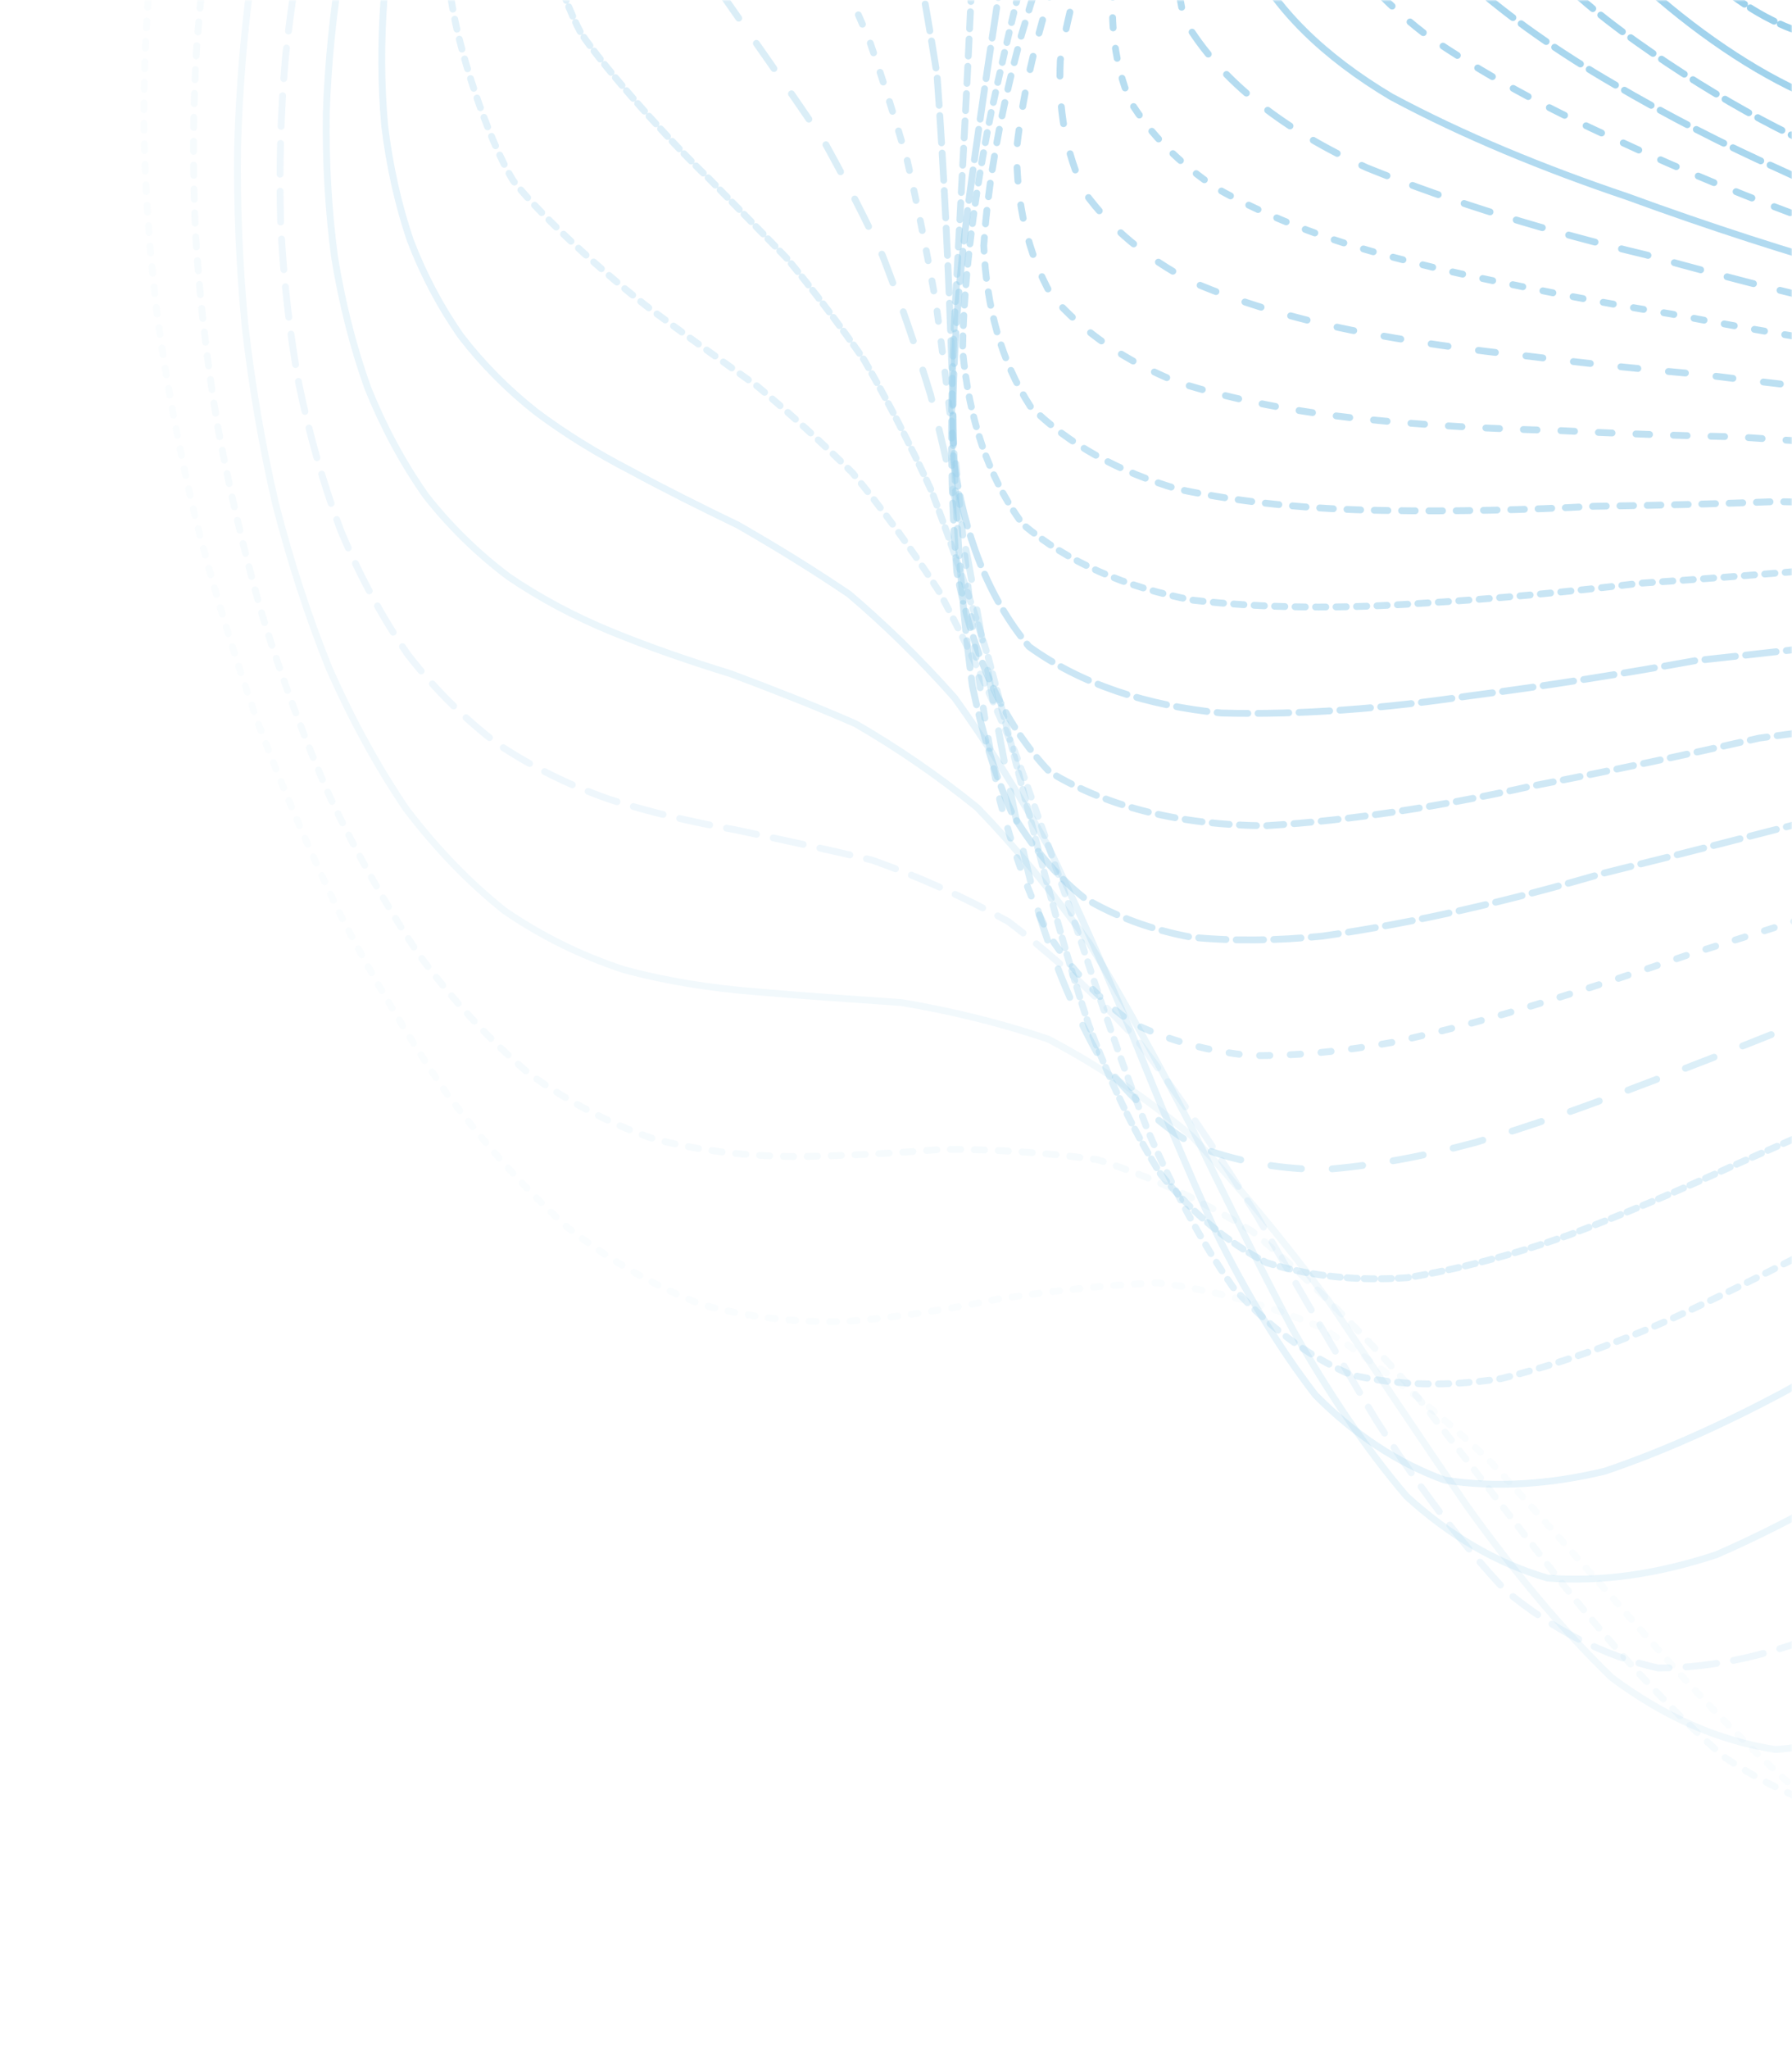 <?xml version="1.0" encoding="UTF-8"?> <svg xmlns="http://www.w3.org/2000/svg" width="525" height="600" viewBox="0 0 525 600" fill="none"><g opacity="0.4"><mask id="mask0_407_813" style="mask-type:alpha" maskUnits="userSpaceOnUse" x="0" y="0" width="525" height="600"><path d="M0 0H525V530C525 568.66 493.66 600 455 600H70C31.34 600 0 568.66 0 530V0Z" fill="url(#paint0_linear_407_813)"></path></mask><g mask="url(#mask0_407_813)"><path opacity="0.05" d="M517.221 -499.429C533.814 -501.148 550.32 -503.666 566.701 -506.715C583.117 -510.864 599.41 -514.764 615.614 -517.99C631.871 -521.04 648.074 -522.6 664.207 -522.387C680.464 -520.951 696.739 -517.317 713.014 -511.466C729.484 -504.109 746.042 -494.66 762.671 -483.367C779.584 -470.974 796.621 -457.199 813.765 -442.396C831.192 -427.238 848.743 -411.584 866.365 -395.717C884.218 -380.222 902.07 -364.852 919.799 -349.747C937.598 -335.405 955.114 -321.453 972.169 -307.855C989.011 -295.09 1005.14 -282.592 1020.35 -270.27C1034.96 -258.623 1048.33 -246.94 1060.24 -235.115C1071.15 -223.751 1080.31 -212.032 1087.53 -199.906C1093.45 -188.028 1097.3 -175.565 1098.93 -162.499C1099.25 -149.539 1097.4 -135.889 1093.47 -121.529C1088.54 -107.222 1081.78 -92.17 1073.42 -76.339C1064.69 -60.542 1054.85 -43.966 1044.22 -26.61C1034.04 -9.236 1023.85 8.545 1013.92 26.699C1005.16 44.906 997.006 63.521 989.56 82.509C983.604 101.549 978.427 120.997 973.977 140.764C970.945 160.567 968.463 180.653 966.389 200.846C965.379 220.915 964.457 240.93 963.429 260.644C962.985 279.915 962.081 298.512 960.557 316.134C959.174 332.781 956.869 347.975 953.572 361.36C947.721 378.131 929.425 397.419 916.891 399.724C907.672 399.334 897.301 397.153 885.813 393.625C873.935 390.381 861.064 386.96 847.289 384.105C833.231 383.378 818.374 384.478 802.844 387.952C787.137 394.902 770.844 404.759 754.073 417.488C737.213 433.32 719.946 451.119 702.359 470.071C684.755 489.678 666.867 508.346 648.784 524.816C630.683 538.609 612.405 548.094 593.985 552.419C575.583 552.047 557.464 546.179 539.665 535.382C521.848 521.2 504.332 503.844 487.135 484.573C469.903 465 452.955 445.676 436.325 427.611C419.625 412.028 403.191 398.962 387.058 388.662C370.837 381.818 354.881 377.617 339.227 375.631C323.484 376.269 308.007 378.042 292.867 380.294C277.638 383.414 262.728 385.807 248.209 386.924C233.618 387.385 219.453 385.807 205.749 382.031C192.045 376.801 178.855 369.213 166.25 359.392C153.734 348.099 141.856 334.838 130.687 319.928C119.695 303.955 109.483 286.723 100.087 268.604C90.957 249.883 82.696 230.63 75.391 211.111C68.389 191.361 62.343 171.559 57.308 151.898C52.593 132.201 48.887 112.718 46.228 93.589C43.852 74.478 42.487 55.721 42.186 37.372C42.08 19.041 42.966 1.099 44.898 -16.416C46.902 -33.932 49.791 -50.65 53.532 -66.57C57.22 -82.526 61.67 -97.737 66.811 -112.203C71.793 -126.758 77.395 -140.64 83.582 -153.883C89.521 -167.303 95.974 -180.174 102.924 -192.566C109.572 -205.278 116.681 -217.688 124.233 -229.849C131.467 -242.543 139.143 -255.201 147.227 -267.93C155.045 -281.351 163.307 -295.019 171.994 -308.972C180.468 -323.704 189.439 -338.773 198.87 -354.126C208.16 -370.082 217.964 -386.144 228.282 -402.153C238.511 -418.25 249.308 -433.869 260.636 -448.708C271.929 -462.943 283.79 -475.868 296.182 -487.178C308.574 -497.213 321.516 -505.279 334.954 -511.147C348.428 -515.579 362.38 -517.866 376.793 -518.132C391.224 -517.476 406.098 -515.349 421.38 -512.069C436.645 -509.02 452.317 -505.687 468.29 -502.46C484.281 -500.634 500.591 -499.571 517.203 -499.411" stroke="url(#paint1_linear_407_813)" stroke-width="2" stroke-linecap="round" stroke-dasharray="2 4"></path><path opacity="0.09" d="M552.548 -480.548C568.652 -481.081 584.775 -482.378 600.861 -484.174C617.044 -487.083 633.177 -489.782 649.218 -491.937C665.325 -494.017 681.319 -494.753 697.183 -493.899C713.097 -491.993 728.901 -488.034 744.595 -482.002C760.367 -474.561 776.083 -465.062 791.739 -453.72C807.545 -441.229 823.336 -427.264 839.133 -412.126C855.125 -396.476 871.122 -380.133 887.09 -363.4C903.21 -346.782 919.239 -330.152 935.081 -313.642C950.946 -297.699 966.477 -282.064 981.481 -266.769C996.271 -252.217 1010.3 -237.985 1023.41 -224.032C1035.93 -210.778 1047.23 -197.664 1057.09 -184.615C1066.06 -172.127 1073.33 -159.546 1078.75 -146.793C1083.02 -134.425 1085.32 -121.75 1085.54 -108.725C1084.62 -95.941 1081.67 -82.695 1076.76 -68.948C1070.98 -55.351 1063.49 -41.164 1054.48 -26.356C1045.16 -11.623 1034.76 3.797 1023.52 19.941C1012.71 36.115 1001.8 52.673 991.082 69.617C981.382 86.669 972.135 104.108 963.484 121.91C956.139 139.839 949.447 158.099 943.396 176.581C938.62 195.136 934.352 213.798 930.46 232.416C927.574 250.873 924.834 269.039 922.077 286.688C919.962 303.796 917.555 320.012 914.717 335.025C912.143 349.079 908.919 361.505 904.976 372.05C898.567 384.785 880.917 397.135 869.501 396.968C861.234 395.496 851.962 392.655 841.725 388.875C831.087 385.742 819.462 382.753 806.91 380.551C793.919 380.54 780.018 382.348 765.246 386.406C750.075 393.616 734.118 403.384 717.475 415.573C700.541 430.373 683.036 446.714 665.122 463.808C647.13 481.269 628.896 497.612 610.571 511.726C592.406 523.311 574.278 530.863 556.31 533.629C538.644 532.114 521.567 525.541 505.058 514.44C488.776 500.138 472.955 482.812 457.559 463.508C442.163 443.706 427 423.867 412.059 404.915C396.923 387.957 381.889 373.086 366.968 360.64C351.743 351.247 336.609 344.331 321.589 339.591C306.335 337.394 291.252 336.56 276.432 336.526C261.475 337.673 246.858 338.543 232.668 338.642C218.474 338.546 204.798 336.923 191.69 333.527C178.727 329.092 166.388 322.622 154.775 314.177C143.374 304.486 132.727 292.928 122.887 279.757C113.315 265.556 104.581 250.063 96.737 233.549C89.205 216.382 82.573 198.55 76.879 180.286C71.508 161.708 67.109 142.967 63.67 124.223C60.556 105.395 58.412 86.689 57.278 68.267C56.411 49.847 56.499 31.743 57.608 14.031C58.891 -3.634 61.125 -20.928 64.324 -37.782C67.593 -54.631 71.695 -70.674 76.521 -85.92C81.334 -101.22 86.807 -115.798 92.888 -129.675C98.851 -143.65 105.358 -157.017 112.358 -169.817C119.161 -182.844 126.447 -195.41 134.151 -207.609C141.594 -220.146 149.468 -232.475 157.74 -244.669C165.748 -257.398 174.183 -270.131 183.017 -282.979C191.612 -296.466 200.648 -310.17 210.127 -324.092C219.403 -338.668 229.156 -353.459 239.362 -368.36C249.418 -383.663 259.965 -398.878 270.973 -413.812C281.865 -428.629 293.226 -442.773 305.014 -455.928C316.715 -468.36 328.831 -479.358 341.325 -488.66C353.728 -496.688 366.508 -502.752 379.62 -506.713C392.638 -509.348 406.012 -509.986 419.699 -508.752C433.332 -506.759 447.315 -503.425 461.636 -499.09C475.977 -495.056 490.693 -490.782 505.792 -486.641C520.969 -483.863 536.551 -481.785 552.529 -480.532" stroke="url(#paint2_linear_407_813)" stroke-width="2" stroke-linecap="round" stroke-dasharray="3 4"></path><path opacity="0.13" d="M586.16 -459.024C601.71 -458.446 617.36 -458.57 633.062 -459.188C648.933 -460.874 664.802 -462.418 680.587 -463.49C696.446 -464.587 712.174 -464.502 727.7 -462.997C743.206 -460.598 758.519 -456.329 773.595 -450.142C788.644 -442.634 803.505 -433.165 818.167 -421.915C832.84 -409.482 847.389 -395.545 861.778 -380.359C876.234 -364.501 890.574 -347.836 904.78 -330.599C919.031 -313.302 933.112 -295.814 946.906 -278.331C960.666 -261.229 974.024 -244.327 986.817 -227.738C999.377 -211.774 1011.16 -196.152 1022.03 -180.875C1032.35 -166.267 1041.49 -151.934 1049.24 -137.85C1056.19 -124.365 1061.57 -110.996 1065.19 -97.697C1067.81 -84.844 1068.59 -71.948 1067.46 -58.93C1065.34 -46.249 1061.36 -33.331 1055.54 -20.118C1048.99 -7.135 1040.85 6.268 1031.28 20.093C1021.46 33.866 1010.57 48.167 998.858 63.067C987.513 78.02 976.034 93.294 964.62 108.863C954.133 124.582 943.976 140.635 934.297 156.97C925.797 173.455 917.821 190.157 910.4 206.992C904.137 223.866 898.342 240.716 892.936 257.354C888.508 273.79 884.25 289.784 880.096 305.042C876.626 319.769 873.02 333.439 869.188 345.806C863.822 362.162 850.931 384.219 843.001 389.378C834.267 391.111 812.422 385.807 799.105 380.729C789.492 378.058 778.893 375.783 767.288 374.404C755.139 375.222 741.941 377.753 727.754 382.329C712.991 389.705 697.289 399.276 680.752 410.824C663.803 424.515 646.193 439.331 628.117 454.527C609.988 469.842 591.643 483.908 573.323 495.776C555.307 505.251 537.556 510.968 520.18 512.279C503.352 509.729 487.343 502.55 472.157 491.209C457.372 476.915 443.194 459.736 429.51 440.586C415.922 420.768 402.588 400.665 389.391 381.118C375.957 363.113 362.496 346.805 348.998 332.534C335.083 320.942 321.087 311.56 307.048 304.249C292.645 299.375 278.286 295.958 264.103 293.568C249.691 292.543 235.582 291.65 221.897 290.424C208.204 289.375 195.055 287.276 182.573 283.874C170.239 279.813 158.641 274.102 147.854 266.715C137.331 258.346 127.69 248.31 118.925 236.77C110.52 224.331 103.016 210.589 96.467 195.799C90.256 180.396 84.997 164.214 80.728 147.492C76.776 130.422 73.8 113.042 71.807 95.551C70.117 77.942 69.371 60.36 69.605 42.952C70.106 25.547 71.54 8.381 73.915 -8.471C76.48 -25.279 79.945 -41.745 84.301 -57.797C88.765 -73.852 93.962 -89.14 99.811 -103.727C105.645 -118.334 112.083 -132.282 119.079 -145.614C125.95 -159.071 133.317 -171.992 141.151 -184.417C148.807 -197.1 156.895 -209.417 165.371 -221.447C173.649 -233.844 182.316 -246.079 191.368 -258.26C200.205 -270.936 209.441 -283.646 219.067 -296.461C228.505 -309.84 238.376 -323.372 248.641 -337.028C258.745 -351.19 269.286 -365.397 280.232 -379.565C291.031 -393.951 302.253 -408.043 313.834 -421.637C325.271 -434.965 337.068 -447.436 349.173 -458.79C361.106 -469.308 373.308 -478.319 385.752 -485.631C397.985 -491.701 410.449 -495.877 423.093 -498.039C435.551 -499.01 448.215 -498.161 461.102 -495.598C473.881 -492.405 486.943 -488.044 500.308 -482.798C513.691 -477.925 527.475 -472.853 541.652 -467.904C556.016 -464.271 570.846 -461.27 586.142 -459.027" stroke="url(#paint3_linear_407_813)" stroke-width="2" stroke-linecap="round"></path><path opacity="0.16" d="M617.726 -434.953C632.648 -433.344 647.76 -432.365 662.973 -431.855C678.436 -432.342 693.936 -432.749 709.375 -432.788C724.867 -432.906 740.231 -432 755.343 -429.843C770.386 -426.939 785.159 -422.352 799.593 -416.025C813.9 -408.51 827.885 -399.16 841.54 -388.104C855.092 -375.892 868.372 -362.161 881.346 -347.171C894.267 -331.432 906.931 -314.75 919.329 -297.418C931.675 -279.844 943.718 -261.954 955.39 -243.944C966.964 -226.154 978.071 -208.465 988.562 -191.035C998.813 -174.092 1008.28 -157.48 1016.82 -141.267C1024.87 -125.648 1031.79 -110.418 1037.42 -95.556C1042.35 -81.279 1045.78 -67.304 1047.64 -53.578C1048.62 -40.347 1047.92 -27.279 1045.48 -14.295C1042.18 -1.713 1037.2 10.909 1030.56 23.607C1023.29 36.064 1014.56 48.712 1004.5 61.602C994.238 74.431 982.97 87.641 970.889 101.257C959.133 114.962 947.191 128.862 935.28 142.95C924.167 157.209 913.316 171.688 902.834 186.3C893.396 201.118 884.412 216.016 875.909 230.872C868.493 245.817 861.501 260.562 854.896 274.937C849.25 289.156 843.845 302.755 838.644 315.491C831.91 333.338 819.002 361.446 812.342 370.841C797.906 378.621 770.363 373.975 758.259 369.545C749.409 367.608 739.54 366.196 728.645 365.76C717.088 367.394 704.393 370.616 690.612 375.598C676.135 383.061 660.628 392.279 644.202 403.076C627.3 415.584 609.734 428.82 591.68 442.133C573.589 455.365 555.388 467.25 537.295 476.946C519.657 484.437 502.427 488.425 485.785 488.406C469.892 484.902 455.003 477.226 441.093 465.753C427.747 451.572 415.169 434.655 403.168 415.812C391.334 396.19 379.789 376.068 368.387 356.212C356.735 337.517 344.984 320.125 333.092 304.407C320.712 290.96 308.117 279.442 295.384 269.836C282.15 262.479 268.849 256.612 255.612 251.884C242.059 248.629 228.736 245.822 215.788 243.042C202.774 240.736 190.29 237.82 178.466 234.03C166.778 229.942 155.89 224.576 145.848 217.886C136.102 210.499 127.273 201.712 119.422 191.576C111.926 180.719 105.427 168.679 99.916 155.583C94.809 141.957 90.678 127.506 87.563 112.458C84.794 97.067 83.014 81.29 82.225 65.291C81.74 49.139 82.213 32.922 83.634 16.762C85.326 0.607 87.914 -15.411 91.43 -31.193C95.137 -46.934 99.691 -62.402 105.104 -77.559C110.621 -92.694 116.813 -107.175 123.608 -121.002C130.398 -134.884 137.735 -148.195 145.572 -160.964C153.314 -173.88 161.536 -186.331 170.167 -198.403C178.665 -210.703 187.56 -222.737 196.844 -234.561C205.949 -246.731 215.432 -258.802 225.303 -270.825C234.979 -283.29 245.045 -295.797 255.487 -308.369C265.773 -321.392 276.452 -334.475 287.496 -347.571C298.379 -361.009 309.642 -374.366 321.258 -387.502C332.682 -400.679 344.445 -413.402 356.496 -425.447C368.317 -437.088 380.38 -447.753 392.632 -457.18C404.593 -465.763 416.713 -472.807 428.92 -478.146C440.826 -482.334 452.832 -484.706 464.891 -485.217C476.675 -484.699 488.588 -482.504 500.604 -478.763C512.507 -474.575 524.617 -469.327 536.997 -463.314C549.45 -457.72 562.286 -451.972 575.545 -446.332C589.076 -441.958 603.121 -438.125 617.709 -434.957" stroke="url(#paint4_linear_407_813)" stroke-width="2" stroke-linecap="round" stroke-dasharray="9 5"></path><path opacity="0.2" d="M646.885 -408.488C661.109 -405.917 675.608 -403.912 690.247 -402.328C705.207 -401.722 720.215 -401.027 735.178 -400.051C750.237 -399.213 765.117 -397.503 779.737 -394.707C794.241 -391.316 808.4 -386.419 822.167 -379.975C835.7 -372.473 848.823 -363.299 861.478 -352.508C873.916 -340.653 885.952 -327.345 897.545 -312.764C908.962 -297.384 919.991 -281.046 930.601 -263.963C941.056 -246.536 951.107 -228.673 960.673 -210.599C970.069 -192.575 978.924 -174.597 987.132 -156.806C995.052 -139.357 1002.2 -122.226 1008.44 -105.502C1014.23 -89.281 1018.94 -73.517 1022.48 -58.189C1025.36 -43.418 1026.92 -29.067 1027.03 -15.117C1026.4 -1.677 1024.26 11.453 1020.54 24.292C1016.14 36.731 1010.2 49.019 1002.78 61.175C994.846 73.087 985.596 85.007 975.131 96.981C964.5 108.888 952.929 120.984 940.587 133.319C928.535 145.737 916.305 158.196 904.06 170.706C892.514 183.418 881.176 196.173 870.143 208.96C860.037 221.924 850.345 234.86 841.1 247.593C832.818 260.44 824.989 272.937 817.555 284.959C811.026 296.854 804.815 308.031 798.901 318.314C791.186 332.58 777.055 353.957 770.234 360.49C756.337 364.75 730.732 359.158 719.438 355.775C711.075 354.699 701.686 354.23 691.213 354.702C680.014 357.105 667.62 360.897 654.094 366.169C639.828 373.553 624.478 382.321 608.202 392.242C591.447 403.5 574.029 415.139 556.165 426.593C538.336 437.798 520.457 447.587 502.807 455.245C485.705 460.884 469.183 463.314 453.39 462.078C438.474 457.756 424.726 449.656 412.094 438.151C400.16 424.172 389.073 407.652 378.698 389.251C368.569 369.999 358.756 350.101 349.146 330.206C339.277 311.14 329.316 293.026 319.173 276.244C308.47 261.33 297.525 248.08 286.32 236.49C274.54 226.949 262.604 218.839 250.636 211.919C238.247 206.52 225.994 201.733 214.034 197.271C201.918 193.538 190.291 189.523 179.283 185.023C168.361 180.548 158.217 175.172 148.914 168.803C139.909 162.041 131.825 154.142 124.745 145.132C118.038 135.602 112.343 125 107.705 113.486C103.437 101.525 100.215 88.76 98.034 75.392C96.217 61.724 95.398 47.606 95.589 33.191C96.077 18.64 97.552 3.932 99.974 -10.797C102.63 -25.569 106.209 -40.276 110.686 -54.834C115.338 -69.36 120.844 -83.712 127.189 -97.839C133.637 -111.937 140.706 -125.504 148.358 -138.533C155.985 -151.606 164.159 -164.206 172.798 -176.377C181.36 -188.662 190.373 -200.595 199.797 -212.224C209.083 -224.078 218.788 -235.719 228.856 -247.217C238.768 -259 249.069 -270.726 259.725 -282.404C270.21 -294.446 281.082 -306.486 292.303 -318.518C303.346 -330.896 314.767 -343.239 326.495 -355.493C338.053 -367.925 349.929 -380.118 362.049 -391.944C373.972 -403.661 386.109 -414.781 398.419 -425.094C410.44 -434.919 422.575 -443.677 434.779 -451.142C446.608 -457.755 458.462 -462.866 470.276 -466.309C481.726 -468.75 493.137 -469.467 504.494 -468.465C515.548 -466.61 526.627 -463.251 537.746 -458.497C548.741 -453.447 559.914 -447.478 571.332 -440.828C582.849 -434.649 594.753 -428.338 607.108 -422.119C619.803 -417.074 633.041 -412.5 646.868 -408.493" stroke="url(#paint5_linear_407_813)" stroke-width="2" stroke-linecap="round"></path><path opacity="0.24" d="M673.258 -379.862C686.748 -376.429 700.528 -373.475 714.521 -370.895C728.851 -369.231 743.264 -367.536 757.652 -365.567C772.142 -363.825 786.452 -361.337 800.476 -357.915C814.39 -354.042 827.882 -348.87 840.9 -342.305C853.656 -334.873 865.904 -325.908 877.581 -315.492C888.958 -304.108 899.788 -291.34 910.059 -277.36C920.042 -262.598 929.502 -246.876 938.428 -230.369C947.099 -213.427 955.239 -196.018 962.815 -178.308C970.126 -160.543 976.835 -142.736 982.846 -125.034C988.534 -107.583 993.457 -90.414 997.5 -73.626C1001.11 -57.243 1003.71 -41.323 1005.2 -25.909C1006.15 -10.993 1005.91 3.425 1004.34 17.337C1002.17 30.782 998.661 43.771 993.776 56.33C988.29 68.517 981.475 80.367 973.351 91.923C964.801 103.247 955.085 114.407 944.301 125.438C933.391 136.404 921.627 147.377 909.15 158.39C896.933 169.517 884.541 180.505 872.163 191.403C860.373 202.498 848.772 213.493 837.477 224.374C826.961 235.447 816.838 246.325 807.162 256.914C798.351 267.613 789.98 277.889 782.048 287.589C771.603 301.654 753.555 325.087 745.68 333.807C732.037 344.089 711.225 346.538 703.024 344.031C693.733 341.916 670.106 339.797 655.257 341.341C644.197 344.394 631.958 348.599 618.577 354.009C604.447 361.146 589.253 369.326 573.171 378.276C556.637 388.25 539.512 398.289 522.007 407.924C504.587 417.175 487.239 424.998 470.189 430.777C453.803 434.703 438.095 435.705 423.246 433.396C409.379 428.37 396.788 419.978 385.401 408.516C374.813 394.835 365.182 378.805 356.326 360.982C347.81 342.283 339.694 322.806 331.797 303.144C323.72 284.021 315.556 265.546 307.216 248.065C298.336 232.103 289.161 217.506 279.683 204.347C269.59 192.964 259.254 182.909 248.81 174.022C237.866 166.595 226.96 159.938 216.245 153.786C205.308 148.496 194.751 143.252 184.756 137.817C174.757 132.646 165.482 126.948 157.001 120.578C148.76 114.07 141.437 106.71 135.105 98.506C129.103 89.969 124.115 80.578 120.2 70.372C116.643 59.864 114.139 48.647 112.702 36.841C111.625 24.827 111.562 12.317 112.518 -0.498C113.797 -13.42 116.031 -26.577 119.25 -39.844C122.693 -53.104 127.057 -66.403 132.317 -79.674C137.745 -92.884 144.033 -106.023 151.159 -119.023C158.368 -131.993 166.198 -144.546 174.592 -156.683C182.976 -168.842 191.871 -180.644 201.243 -192.101C210.54 -203.66 220.289 -214.959 230.423 -226.021C240.473 -237.266 250.899 -248.353 261.692 -259.306C272.352 -270.515 283.386 -281.662 294.748 -292.726C305.974 -304.086 317.534 -315.379 329.412 -326.612C341.123 -338.058 353.138 -349.354 365.415 -360.441C377.464 -371.573 389.76 -382.35 402.231 -392.628C414.421 -402.708 426.734 -412.043 439.105 -420.507C451.122 -428.421 463.127 -435.225 475.076 -440.746C486.59 -445.445 498.02 -448.682 509.278 -450.377C520.128 -451.164 530.85 -450.374 541.441 -448.045C551.696 -445.009 561.915 -440.644 572.103 -435.064C582.207 -429.306 592.448 -422.742 602.89 -415.594C613.51 -408.929 624.508 -402.162 635.962 -395.455C647.798 -389.834 660.218 -384.622 673.241 -379.869" stroke="url(#paint6_linear_407_813)" stroke-width="2" stroke-linecap="round"></path><path opacity="0.28" d="M696.476 -349.379C709.177 -345.158 722.202 -341.354 735.428 -337.868C749.063 -335.248 762.763 -332.598 776.448 -329.742C790.282 -327.13 803.918 -323.906 817.244 -319.908C830.465 -315.589 843.231 -310.132 855.474 -303.512C867.445 -296.158 878.796 -287.47 889.517 -277.471C899.876 -266.624 909.579 -254.536 918.598 -241.318C927.283 -227.356 935.298 -212.47 942.679 -196.82C949.713 -180.704 956.109 -164.078 961.828 -147.116C967.252 -130.014 971.989 -112.813 975.978 -95.677C979.636 -78.67 982.507 -61.901 984.507 -45.485C986.112 -29.403 986.763 -13.75 986.409 1.373C985.562 16.079 983.638 30.242 980.571 43.832C976.979 56.991 972.207 69.619 966.232 81.724C959.781 93.46 952.186 104.758 943.439 115.635C934.372 126.271 924.278 136.599 913.26 146.648C902.144 156.653 890.292 166.482 877.823 176.169C865.556 185.967 853.192 195.507 840.849 204.784C829.014 214.27 817.361 223.528 806.022 232.518C795.359 241.735 785.071 250.635 775.236 259.136C766.152 267.781 757.525 275.931 749.388 283.467C738.509 294.414 719.772 311.934 711.683 318.11C697.766 324.967 676.921 325.75 668.783 323.875C659.487 322.8 635.857 323.204 621.006 325.831C609.93 329.359 597.731 333.782 584.451 339.138C570.41 345.881 555.413 353.322 539.596 361.249C523.369 369.866 506.645 378.337 489.651 386.201C472.813 393.629 456.122 399.607 439.853 403.656C424.311 406.049 409.517 405.784 395.681 402.529C382.908 396.914 371.474 388.325 361.294 376.994C351.994 363.708 343.726 348.261 336.31 331.137C329.303 313.147 322.768 294.282 316.53 275.102C310.161 256.214 303.776 237.707 297.245 219.912C290.222 203.296 282.903 187.771 275.275 173.448C267.01 160.628 258.484 148.992 249.756 138.452C240.479 129.259 231.181 120.892 221.964 113.165C212.435 106.347 203.195 99.795 194.402 93.328C181.429 84.142 159.188 64.232 150.374 52.933C142.939 40.817 133.658 13.152 131.915 -2.235C131.415 -12.784 131.952 -23.78 133.516 -35.111C135.371 -46.486 138.207 -58.138 142.013 -69.917C146.058 -81.706 151.035 -93.581 156.899 -105.483C162.94 -117.345 169.838 -129.21 177.58 -141.007C185.41 -152.783 193.855 -164.242 202.854 -175.375C211.859 -186.525 221.368 -197.409 231.363 -208.035C241.276 -218.737 251.641 -229.235 262.403 -239.535C273.063 -249.998 284.126 -260.318 295.527 -270.525C306.817 -280.918 318.459 -291.23 330.407 -301.443C342.198 -311.825 354.294 -322.108 366.666 -332.227C378.835 -342.457 391.252 -352.46 403.849 -362.128C416.203 -371.731 428.702 -380.88 441.265 -389.436C453.498 -397.693 465.755 -405.181 477.948 -411.707C489.75 -417.709 501.423 -422.563 512.925 -426.172C523.965 -429.056 534.79 -430.559 545.373 -430.616C560.505 -428.858 589.303 -417.68 603.255 -408.812C612.463 -402.489 621.802 -395.465 631.32 -387.932C641.048 -380.908 651.153 -373.772 661.701 -366.67C672.708 -360.586 684.274 -354.795 696.46 -349.386" stroke="url(#paint7_linear_407_813)" stroke-width="2" stroke-linecap="round" stroke-dasharray="3 3"></path><path opacity="0.32" d="M716.215 -317.413C728.084 -312.497 740.251 -307.944 752.647 -303.671C765.479 -300.169 778.406 -296.657 791.289 -292.987C804.347 -289.606 817.207 -285.707 829.747 -281.175C842.208 -276.424 854.183 -270.767 865.603 -264.079C876.745 -256.837 887.225 -248.44 897.006 -238.931C906.401 -228.703 915.047 -217.347 922.943 -205.006C930.422 -192.004 937.169 -178.127 943.158 -163.551C948.752 -148.504 953.632 -132.954 957.741 -117.054C961.487 -100.967 964.499 -84.751 966.735 -68.55C968.6 -52.408 969.661 -36.457 969.883 -20.817C969.731 -5.417 968.656 9.566 966.676 24.022C964.27 38.148 960.873 51.721 956.471 64.693C951.636 77.311 945.779 89.319 938.885 100.749C931.612 111.874 923.347 122.445 914.115 132.496C904.619 142.365 894.279 151.78 883.142 160.806C871.951 169.783 860.118 178.456 847.779 186.835C835.619 195.331 823.407 203.437 811.262 211.156C799.547 219.086 788.057 226.674 776.855 233.874C766.249 241.314 756.028 248.377 746.249 254.953C732.818 264.839 709.284 281.791 699.144 288.515C682.413 298.135 660.685 304.282 653.617 303.801C646.102 303.362 628.026 302.273 616.857 302.565C608.472 303.932 599.103 305.817 588.717 308.322C577.547 312.096 565.325 316.553 552.084 321.669C538.168 327.852 523.4 334.462 507.919 341.272C492.115 348.532 475.933 355.448 459.566 361.661C443.452 367.365 427.563 371.641 412.172 374.131C397.578 375.137 383.786 373.757 371.026 369.71C359.358 363.634 349.052 354.949 340.049 343.844C331.993 331.015 324.995 316.258 318.9 299.934C313.299 282.768 308.239 264.707 303.534 246.211C298.81 227.826 294.121 209.601 289.353 191.857C284.155 174.989 278.695 158.946 272.959 143.862C266.616 130.021 259.988 117.195 253.132 105.353C245.701 94.732 238.182 84.909 230.665 75.792C222.757 67.592 215.059 59.786 207.685 52.276C196.656 41.793 177.685 20.776 170.204 9.686C163.924 -1.766 156.604 -26.963 155.673 -40.65C156.208 -54.816 162.728 -84.746 168.634 -100.251C173.124 -110.618 178.522 -121.101 184.851 -131.668C191.32 -142.158 198.672 -152.718 206.873 -163.284C215.159 -173.783 224.057 -184.074 233.527 -194.118C242.982 -204.17 252.97 -214.016 263.411 -223.658C273.807 -233.365 284.65 -242.892 295.877 -252.273C307.011 -261.743 318.531 -271.107 330.38 -280.334C342.106 -289.668 354.161 -298.905 366.489 -307.975C378.662 -317.168 391.076 -326.172 403.704 -334.939C416.119 -343.721 428.683 -352.181 441.353 -360.242C453.742 -368.152 466.186 -375.529 478.594 -382.24C490.652 -388.637 502.606 -394.205 514.404 -398.809C525.75 -402.911 536.913 -405.924 547.771 -407.733C563.241 -408.872 592.016 -403.798 605.437 -397.686C614.016 -392.828 622.471 -386.951 630.834 -380.157C639.174 -373.395 647.615 -366.035 656.242 -358.234C665.121 -350.94 674.354 -343.517 684.024 -336.12C694.189 -329.645 704.892 -323.384 716.199 -317.421" stroke="url(#paint8_linear_407_813)" stroke-width="2" stroke-linecap="round" stroke-dasharray="3 2"></path><path opacity="0.35" d="M732.181 -284.411C743.173 -278.905 754.452 -273.72 765.952 -268.752C777.897 -264.488 789.921 -260.217 801.919 -255.836C814.115 -251.77 826.11 -247.286 837.783 -242.293C849.405 -237.185 860.542 -231.313 871.105 -224.631C881.392 -217.514 890.994 -209.446 899.856 -200.441C908.348 -190.852 916.037 -180.323 922.92 -168.92C929.339 -156.95 934.965 -144.223 939.785 -130.852C944.148 -117.057 947.716 -102.8 950.485 -88.209C952.841 -73.397 954.418 -58.449 955.184 -43.51C955.556 -28.547 955.138 -13.728 953.892 0.777C952.253 15.138 949.778 29.097 946.461 42.564C942.744 55.8 938.153 68.461 932.673 80.539C926.832 92.326 920.095 103.504 912.483 114.044C904.569 124.331 895.805 134.038 886.256 143.164C876.476 152.123 866.015 160.567 854.902 168.515C843.73 176.426 832.056 183.935 819.96 191.051C808.023 198.247 796.109 204.975 784.313 211.253C772.879 217.718 761.672 223.761 750.789 229.357C740.398 235.203 730.405 240.587 720.858 245.497C707.593 252.902 684.223 265.137 674.084 269.757C656.982 276.329 634.227 280.331 626.685 280.049C618.587 280.149 599.357 280.801 587.622 282.041C578.898 283.926 569.239 286.228 558.657 288.994C547.332 292.802 535.06 297.079 521.902 301.761C508.168 307.254 493.691 312.927 478.643 318.574C463.37 324.478 447.81 329.906 432.236 334.528C416.92 338.642 401.965 341.39 387.575 342.482C373.971 342.266 361.265 339.934 349.609 335.245C339.044 328.833 329.855 320.146 321.988 309.336C315.074 297.053 309.235 283.038 304.375 267.607C300.028 251.367 296.318 234.251 293.034 216.628C289.808 198.979 286.696 181.318 283.594 163.937C280.135 147.189 276.497 131.021 272.631 115.61C268.204 101.187 263.502 87.597 258.569 74.868C253.086 63.175 247.439 52.239 241.754 41.992C232.634 28.188 215.071 3.524 207.198 -7.939C199.873 -18.909 188.991 -41.234 185.756 -52.867C183.762 -64.702 184.919 -89.711 188.128 -102.806C192.645 -116.081 206.739 -143.332 216.23 -157.173C222.999 -166.38 230.642 -175.642 239.14 -184.929C247.713 -194.169 256.915 -203.243 266.662 -212.117C276.425 -220.983 286.697 -229.693 297.437 -238.213C308.102 -246.78 319.237 -255.196 330.731 -263.448C342.129 -271.782 353.92 -279.973 365.989 -288.008C377.929 -296.104 390.163 -304.035 402.618 -311.784C414.9 -319.559 427.38 -327.083 440.005 -334.305C452.371 -341.481 464.824 -348.267 477.309 -354.571C489.473 -360.7 501.602 -366.242 513.605 -371.089C525.217 -375.616 536.648 -379.293 547.821 -382.064C563.784 -385.013 593.39 -384.723 606.967 -381.314C619.62 -376.079 643.225 -359.97 654.5 -349.606C662.002 -342.531 669.596 -334.936 677.366 -326.958C685.419 -319.492 693.8 -311.882 702.604 -304.278C711.919 -297.482 721.762 -290.856 732.166 -284.421" stroke="url(#paint9_linear_407_813)" stroke-width="2" stroke-linecap="round" stroke-dasharray="9 9"></path><path opacity="0.39" d="M744.135 -250.891C754.213 -244.903 764.553 -239.183 775.081 -233.657C786.084 -228.748 797.152 -223.836 808.178 -218.867C819.439 -214.188 830.503 -209.212 841.224 -203.829C851.949 -198.422 862.182 -192.407 871.84 -185.759C881.277 -178.812 890.008 -171.085 897.991 -162.611C905.623 -153.69 912.425 -143.971 918.393 -133.568C923.915 -122.678 928.596 -111.153 932.433 -99.082C935.796 -86.634 938.318 -73.792 940.009 -60.659C941.262 -47.32 941.701 -33.832 941.328 -20.347C940.555 -6.827 938.976 6.562 936.6 19.716C933.851 32.751 930.287 45.427 925.946 57.663C921.245 69.701 915.77 81.234 909.506 92.165C902.917 102.879 895.568 113.011 887.476 122.508C879.138 131.801 870.074 140.495 860.384 148.573C850.498 156.529 840.058 163.923 829.091 170.776C818.106 177.593 806.71 183.953 794.987 189.83C783.406 195.812 771.895 201.251 760.55 206.195C749.497 211.311 738.706 215.981 728.247 220.169C713.359 226.578 686.322 237.407 674.262 241.737C653.617 248.729 627.162 254.79 619.246 255.346C602.735 256.334 573.375 258.715 560.96 260.627C551.807 262.804 541.847 265.268 531.039 268.077C519.594 271.693 507.328 275.585 494.305 279.669C480.801 284.346 466.713 289.01 452.2 293.472C437.54 298.045 422.754 302.042 408.042 305.19C393.663 307.857 379.708 309.23 366.385 309.086C353.857 307.832 342.248 304.702 331.706 299.494C322.24 292.856 314.136 284.248 307.341 273.83C301.472 262.156 296.727 248.955 292.967 234.475C289.768 219.264 287.243 203.227 285.226 186.619C283.347 169.913 281.662 153.064 280.084 136.338C278.251 120.019 276.315 104.108 274.211 88.756C271.624 74.149 268.822 60.221 265.787 47.001C262.248 34.643 258.52 22.961 254.741 11.945C248.402 -3.157 235.886 -30.114 230.238 -42.418C224.895 -53.968 217.266 -76.47 215.347 -87.679C214.443 -98.801 217.254 -121.608 221.097 -133.287C226.102 -144.99 240.96 -168.791 250.76 -180.817C257.689 -188.793 265.489 -196.787 274.144 -204.835C282.859 -212.816 292.183 -220.636 302.039 -228.284C311.91 -235.921 322.286 -243.406 333.107 -250.718C343.874 -258.048 355.058 -265.225 366.597 -272.228C378.03 -279.265 389.82 -286.128 401.866 -292.802C413.766 -299.518 425.902 -306.015 438.229 -312.263C450.343 -318.491 462.615 -324.426 474.919 -329.985C486.994 -335.472 499.072 -340.515 511.077 -345.04C522.743 -349.374 534.298 -353.108 545.657 -356.127C561.974 -359.811 592.452 -362.337 606.454 -360.902C619.43 -357.865 642.993 -346.242 653.737 -337.871C664.004 -328.463 684.113 -306.526 694.441 -294.63C701.678 -287.056 709.264 -279.358 717.212 -271.614C725.695 -264.598 734.646 -257.678 744.121 -250.901" stroke="url(#paint10_linear_407_813)" stroke-width="2" stroke-linecap="round" stroke-dasharray="3 6"></path><path opacity="0.43" d="M751.953 -217.389C761.079 -211.043 770.451 -204.905 779.974 -198.943C789.969 -193.509 800.026 -188.093 810.034 -182.647C830.73 -172.554 850.27 -161.185 867.882 -148.151C884.725 -134.352 898.689 -118.044 909.413 -99.489C918.466 -79.517 924.077 -57.607 926.267 -34.605C926.72 -10.847 923.92 13.123 917.992 36.363C910.575 59.383 900.2 80.957 887.041 100.44C872.694 119.239 855.804 135.803 836.674 149.856C826.889 156.73 816.631 163.039 805.975 168.776C795.281 174.503 784.283 179.739 773.042 184.467C761.91 189.286 750.897 193.556 740.082 197.318C729.508 201.263 719.196 204.709 709.227 207.724C690.234 214.421 672.772 219.347 656.994 222.541C642.527 226.711 629.427 229.111 617.427 229.862C605.877 231.835 594.388 232.533 582.342 232.408C569.24 234.318 554.263 236.215 536.885 238.581C517.275 243.706 494.753 249.517 469.634 255.726C443.035 263.538 415.156 270.145 387.405 274.113C374.043 275.453 361.141 275.623 348.945 274.416C337.518 272.279 327.026 268.495 317.611 262.927C309.207 256.17 302.14 247.734 296.332 237.763C291.459 226.748 287.685 214.387 284.892 200.929C280.968 172.168 279.364 140.982 278.932 109.186C277.889 78.407 276.503 48.989 274.502 21.771C270.641 -2.769 266.284 -25.031 262.025 -45.138C256.547 -63.046 252.126 -79.706 249.488 -95.454C246.741 -110.06 246.561 -124.483 249.422 -138.787C252.762 -152.613 259.397 -166.591 269.487 -180.608C277.748 -190.944 298.642 -211.527 311.213 -221.757C319.925 -228.52 329.216 -235.116 339.014 -241.513C348.812 -247.911 359.09 -254.133 369.76 -260.16C390.983 -272.268 413.663 -283.626 437.282 -294.091C460.334 -304.573 484.016 -313.937 507.756 -321.808C530.459 -329.281 552.796 -334.738 574.169 -337.64C594.015 -339.513 612.575 -338.29 629.454 -333.586C644.82 -327.679 658.736 -318.373 671.327 -305.841C683.431 -293.119 695.257 -278.212 707.293 -261.8C713.777 -254.21 720.561 -246.48 727.676 -238.702C735.32 -231.545 743.4 -224.435 751.94 -217.4" stroke="url(#paint11_linear_407_813)" stroke-width="2" stroke-linecap="round" stroke-dasharray="8 3"></path><path opacity="0.47" d="M755.56 -184.503C772.47 -171.893 789.964 -159.754 807.494 -147.827C826.116 -137.015 843.631 -125.301 859.302 -112.441C874.425 -99.175 886.796 -84.039 896.062 -67.281C903.82 -49.517 908.195 -30.279 909.206 -10.268C908.592 10.336 904.745 31.046 897.883 51.059C889.64 70.935 878.601 89.509 865.037 106.177C850.452 122.341 833.64 136.446 814.95 148.188C795.831 159.632 775.313 169.035 753.897 176.315C732.86 183.942 712.517 189.544 693.324 193.392C675.117 198.083 658.235 201.194 642.819 202.862C628.354 205.586 614.953 206.945 602.368 207.118C589.934 208.632 577.354 209.306 564.117 209.486C549.758 211.569 533.644 213.695 515.427 216.117C495.276 220.714 472.72 225.561 448.194 230.289C422.626 236.004 396.328 240.236 370.618 241.791C346.533 241.587 325.073 236.682 307.493 226.022C293.699 211.477 284.879 191.555 280.318 167.416C278.129 140.986 278.45 112.249 280.23 82.733C281.751 53.734 283.307 25.587 284.502 -0.902C284.15 -25.332 283.366 -47.828 282.552 -68.292C280.49 -86.851 279.157 -103.95 279.165 -119.784C278.846 -134.474 280.615 -148.482 284.946 -161.938C289.522 -174.783 296.971 -187.367 307.495 -199.618C318.385 -211.534 332.324 -223.241 349.338 -234.59C366.517 -245.777 385.747 -256.145 406.465 -265.65C427.02 -275.14 448.812 -283.74 471.316 -291.319C493.257 -298.83 515.574 -305.053 537.693 -309.707C558.775 -313.987 579.263 -316.218 598.583 -316.044C616.495 -315.065 633.018 -311.278 647.827 -304.477C661.353 -296.875 673.49 -286.387 684.338 -273.217C694.984 -260.145 705.322 -245.24 715.835 -229.046C727.763 -214.419 740.934 -199.466 755.547 -184.515" stroke="url(#paint12_linear_407_813)" stroke-width="2" stroke-linecap="round" stroke-dasharray="5 3"></path><path opacity="0.51" d="M754.996 -152.831C769.956 -139.864 785.355 -127.286 800.72 -114.985C817.227 -103.696 832.657 -91.831 846.399 -79.278C859.805 -66.569 870.636 -52.597 878.562 -37.547C885.23 -21.832 888.673 -5.133 888.898 12.024C887.666 29.595 883.334 47.14 876.107 63.957C867.629 80.698 856.535 96.249 843.134 110.103C828.852 123.552 812.598 135.173 794.727 144.648C776.507 153.889 757.096 161.249 736.977 166.606C717.127 172.294 697.966 176.14 679.819 178.402C662.389 181.474 646.059 183.169 630.917 183.717C616.377 185.32 602.603 185.889 589.354 185.661C576 186.758 562.352 187.309 547.969 187.565C532.467 189.498 515.42 191.426 496.596 193.458C476.189 197.153 453.904 200.734 430.258 203.792C405.975 207.414 381.465 209.39 357.916 208.787C336.042 206.653 316.866 200.425 301.478 189.329C289.594 175.131 282.399 156.52 279.348 134.406C278.589 110.335 280.479 84.201 284.041 57.227C287.656 30.42 291.67 4.064 295.62 -21.027C298.339 -44.674 300.77 -66.693 303.128 -86.87C304.335 -105.485 306.003 -122.589 308.639 -138.254C310.805 -152.816 314.607 -166.387 320.424 -179.019C326.341 -191.03 334.656 -202.393 345.579 -213.082C356.783 -223.428 370.642 -233.235 387.201 -242.426C403.9 -251.433 422.335 -259.467 442.002 -266.485C461.518 -273.487 481.999 -279.425 502.937 -284.205C523.341 -288.892 543.864 -292.216 563.936 -293.909C583.072 -295.294 601.423 -294.706 618.472 -291.923C634.304 -288.537 648.706 -282.7 661.42 -274.304C673.15 -265.414 683.566 -254.131 692.796 -240.684C702.04 -227.487 711.017 -212.775 720.104 -196.975C730.643 -182.557 742.214 -167.75 754.996 -152.831Z" stroke="url(#paint13_linear_407_813)" stroke-width="2" stroke-linecap="round" stroke-dasharray="9 3"></path><path opacity="0.54" d="M750.408 -122.955C763.447 -109.854 776.763 -97.12 789.955 -84.694C804.318 -73.188 817.666 -61.374 829.479 -49.231C841.157 -37.118 850.513 -24.275 857.234 -10.819C862.945 3.009 865.687 17.394 865.437 31.928C863.931 46.688 859.53 61.255 852.415 75.11C844.215 88.86 833.577 101.529 820.789 112.675C807.281 123.524 791.979 132.733 775.243 140.07C758.214 147.23 740.142 152.709 721.384 156.391C702.867 160.357 684.893 162.701 667.739 163.724C651.098 165.447 635.276 166.052 620.305 165.758C605.686 166.445 591.544 166.387 577.638 165.79C563.472 166.398 548.872 166.646 533.54 166.696C517.202 168.143 499.508 169.512 480.424 170.786C460.107 173.25 438.45 175.336 415.98 176.681C393.225 178.267 370.69 178.188 349.417 175.734C329.807 171.982 312.897 164.73 299.604 153.454C289.501 139.754 283.804 122.475 282.001 102.41C282.387 80.712 285.46 57.245 290.371 32.97C295.619 8.639 301.574 -15.497 307.724 -38.71C313.008 -60.925 318.186 -81.851 323.303 -101.167C327.422 -119.249 331.841 -135.862 336.92 -150.972C341.482 -165.126 347.252 -178.084 354.545 -189.842C361.822 -201.008 370.986 -211.229 382.262 -220.501C393.734 -229.431 407.41 -237.527 423.318 -244.72C439.345 -251.759 456.735 -257.632 475.06 -262.345C493.229 -267.027 512.063 -270.522 531.098 -272.764C549.631 -274.933 568.048 -275.65 585.839 -274.793C602.779 -273.708 618.806 -270.783 633.499 -265.897C647.206 -260.636 659.483 -253.249 670.204 -243.754C680.208 -233.999 689.02 -222.303 696.755 -208.865C704.713 -195.777 712.415 -181.42 720.18 -166.195C729.372 -152.109 739.408 -137.621 750.408 -122.955Z" stroke="url(#paint14_linear_407_813)" stroke-width="2" stroke-linecap="round" stroke-dasharray="3 3"></path><path opacity="0.58" d="M742.045 -95.422C753.194 -82.432 764.493 -69.795 775.581 -57.508C787.814 -45.998 799.117 -34.448 809.047 -22.82C819.018 -11.389 826.947 0.393 832.53 12.385C837.384 24.497 839.573 36.819 839.062 49.011C837.548 61.292 833.356 73.218 826.684 84.38C819.128 95.425 809.294 105.467 797.509 114.163C785.111 122.605 771.057 129.634 755.672 135.035C740.072 140.302 723.471 144.084 706.163 146.315C689.021 148.797 672.244 149.933 656.047 149.922C640.192 150.556 624.857 150.272 610.071 149.308C595.428 149.205 580.985 148.566 566.558 147.535C551.801 147.549 536.525 147.291 520.566 146.867C503.762 147.511 485.862 148.009 466.94 148.246C447.13 149.324 426.476 149.834 405.477 149.467C384.492 149.154 364.075 147.256 345.152 143.244C327.817 138.163 313.13 130.207 301.841 118.967C293.377 105.86 288.981 90.003 288.209 71.945C289.479 52.602 293.39 31.79 299.247 10.289C305.616 -11.402 312.943 -33.025 320.739 -54.001C327.977 -74.311 335.314 -93.603 342.675 -111.508C349.224 -128.517 355.995 -144.163 363.181 -158.342C369.873 -171.727 377.414 -183.824 386.042 -194.599C394.568 -204.819 404.531 -213.926 416.076 -221.826C427.738 -229.422 441.121 -235.986 456.25 -241.388C471.476 -246.642 487.626 -250.594 504.361 -253.274C520.972 -255.916 537.937 -257.282 554.822 -257.322C571.304 -257.329 587.431 -255.911 602.789 -252.987C617.477 -249.919 631.175 -245.197 643.533 -238.742C655.138 -232.107 665.417 -223.683 674.268 -213.53C682.676 -203.34 690.015 -191.551 696.418 -178.38C703.197 -165.606 709.74 -151.804 716.28 -137.236C724.211 -123.65 732.76 -109.644 742.045 -95.422Z" stroke="url(#paint15_linear_407_813)" stroke-width="2" stroke-linecap="round" stroke-dasharray="4 4"></path><path opacity="0.62" d="M730.247 -70.725C739.59 -58.081 748.923 -45.779 758.006 -33.885C768.185 -22.609 777.508 -11.481 785.624 -0.508C793.942 10.21 800.468 20.96 804.995 31.596C809.885 47.46 806.793 77.833 798.88 91.49C792.151 100.206 783.383 107.975 772.778 114.541C761.725 120.891 749.118 126 735.235 129.712C721.197 133.329 706.136 135.67 690.31 136.692C674.622 137.921 659.043 138.01 643.809 137.193C628.777 136.913 613.961 135.9 599.42 134.326C584.916 133.504 570.351 132.249 555.669 130.714C540.63 129.99 525.065 129.054 508.918 127.917C492.104 127.582 474.452 126.988 456.156 126.044C437.282 125.63 417.988 124.577 398.761 122.631C379.76 120.619 361.602 117.176 345.038 111.94C329.972 105.859 317.394 97.44 308.006 86.451C301.051 74.07 297.795 59.625 297.848 43.54C299.725 26.467 304.167 8.275 310.558 -10.466C317.588 -29.444 325.753 -48.432 334.602 -66.89C343.169 -84.984 352.022 -102.243 360.997 -118.35C369.4 -133.809 377.989 -148.07 386.845 -160.956C395.264 -173.208 404.253 -184.195 413.963 -193.797C423.526 -202.971 434.089 -210.876 445.773 -217.48C457.494 -223.8 470.473 -228.935 484.683 -232.751C498.973 -236.427 513.775 -238.724 528.786 -239.674C543.727 -240.604 558.702 -240.211 573.361 -238.5C587.719 -236.781 601.541 -233.703 614.503 -229.225C626.953 -224.682 638.387 -218.691 648.552 -211.233C658.22 -203.718 666.667 -194.721 673.826 -184.328C680.814 -174.021 686.848 -162.444 692.072 -149.779C697.808 -137.505 703.283 -124.393 708.711 -110.643C715.426 -97.679 722.589 -84.317 730.247 -70.725Z" stroke="url(#paint16_linear_407_813)" stroke-width="2" stroke-linecap="round" stroke-dasharray="4 7"></path><path opacity="0.66" d="M715.434 -49.286C723.047 -37.199 730.571 -25.463 737.772 -14.162C745.991 -3.362 753.429 7.199 759.836 17.405C769.152 32.216 779.149 60.221 779.028 73.129C776.099 85.328 759.499 105.811 746.363 113.528C736.741 118.147 725.637 121.665 713.312 123.975C700.886 126.235 687.404 127.387 673.066 127.395C658.843 127.603 644.497 126.849 630.238 125.368C616.113 124.294 601.945 122.632 587.834 120.511C573.672 118.984 559.278 117.095 544.701 114.94C529.8 113.43 514.405 111.662 498.547 109.664C482.217 108.242 465.339 106.491 448.128 104.329C430.601 102.493 413.001 100.005 395.776 96.653C378.941 93.214 363.084 88.527 348.876 82.392C336.029 75.611 325.504 67.023 317.843 56.45C312.25 44.897 309.962 31.875 310.641 17.702C312.921 2.809 317.597 -12.905 324.152 -28.96C331.426 -45.279 339.937 -61.554 349.248 -77.425C358.538 -93.09 368.259 -108.096 378.221 -122.097C387.785 -135.694 397.573 -148.24 407.548 -159.521C417.182 -170.365 427.194 -179.996 437.606 -188.286C447.9 -196.206 458.817 -202.891 470.42 -208.214C482.041 -213.291 494.461 -217.098 507.661 -219.548C520.905 -221.863 534.294 -222.755 547.56 -222.333C560.779 -221.888 573.755 -220.132 586.254 -217.15C598.522 -214.156 610.121 -209.883 620.83 -204.384C631.199 -198.9 640.572 -192.121 648.779 -184.161C656.692 -176.199 663.526 -167.039 669.242 -156.8C674.977 -146.687 679.898 -135.561 684.111 -123.609C688.894 -111.985 693.417 -99.67 697.835 -86.873C703.414 -74.646 709.272 -62.08 715.434 -49.286Z" stroke="url(#paint17_linear_407_813)" stroke-width="2" stroke-linecap="round" stroke-dasharray="5 9"></path><path opacity="0.7" d="M698.083 -31.467C704.105 -20.134 709.935 -9.145 715.45 1.377C721.827 11.525 727.53 21.308 732.34 30.659C739.503 44.135 746.879 68.641 746.429 79.436C743.814 89.363 729.574 105.198 718.268 110.752C710.01 113.975 700.424 116.232 689.645 117.432C678.797 118.601 666.884 118.798 654.041 118.025C641.263 117.417 628.202 115.987 615.03 113.934C601.892 112.21 588.571 109.968 575.112 107.324C561.579 105.126 547.744 102.59 533.654 99.792C519.339 97.442 504.602 94.84 489.574 91.931C474.237 89.449 458.577 86.578 442.868 83.289C427.062 80.19 411.432 76.47 396.388 72.008C381.815 67.437 368.315 61.859 356.424 55.138C345.695 47.983 337.076 39.453 331.01 29.469C326.651 18.838 325.156 7.204 326.28 -5.129C328.765 -17.974 333.43 -31.327 339.848 -44.87C346.993 -58.601 355.374 -72.282 364.658 -85.554C374.063 -98.759 384.042 -111.37 394.337 -123.172C404.433 -134.705 414.787 -145.331 425.277 -154.83C435.534 -164.048 446.038 -172.144 456.746 -178.987C467.326 -185.572 478.276 -190.968 489.556 -195.028C500.828 -198.913 512.551 -201.547 524.64 -202.802C536.769 -203.958 548.691 -203.739 560.261 -202.279C571.788 -200.783 582.893 -198.076 593.336 -194.235C603.668 -190.388 613.259 -185.415 621.956 -179.37C634.241 -169.835 653.693 -145.74 660.941 -131.46C665.61 -121.788 669.595 -111.335 672.955 -100.238C676.897 -89.407 680.591 -78.04 684.097 -66.278C688.637 -54.937 693.317 -43.29 698.083 -31.467Z" stroke="url(#paint18_linear_407_813)" stroke-width="2" stroke-linecap="round" stroke-dasharray="3 6"></path><path opacity="0.73" d="M678.744 -17.466C688.911 3.043 697.604 22.154 703.866 39.181C711.726 55.433 715.013 69.82 713.061 81.512C710.622 92.649 702.363 100.956 688.783 105.644C674.706 109.93 655.926 110.797 633.173 107.96C610.611 105.622 586.347 100.675 561.407 94.155C536.213 88.903 509.476 82.275 482.194 74.609C454.302 67.968 426.221 59.585 400.403 49.106C376.481 38.278 357.653 24.009 347.072 5.931C341.88 -13.805 346.088 -35.668 357.358 -57.87C371.276 -80.692 389.438 -102.643 409.497 -121.898C429.398 -140.584 450.333 -156.009 471.453 -166.96C492.232 -177.156 513.815 -183.035 535.574 -183.695C557.45 -184.039 577.543 -179.429 594.887 -170.825C612.008 -162.282 626.077 -149.763 636.399 -134.129C646.783 -118.774 654.274 -100.422 659.129 -80.042C666.186 -60.459 672.684 -39.272 678.744 -17.466Z" stroke="url(#paint19_linear_407_813)" stroke-width="2" stroke-linecap="round" stroke-dasharray="8 8"></path><path opacity="0.77" d="M657.963 -7.454C665.391 11.033 671.274 28.061 675.074 42.976C681.248 63.487 673.677 91.531 658.51 97.741C646.698 100.484 630.718 100.145 610.954 96.491C591.283 93.233 569.697 87.566 547.264 80.387C524.655 74.087 500.728 66.367 476.675 57.565C452.505 49.429 428.722 39.69 407.543 28.318C388.112 16.717 373.317 2.677 365.539 -13.814C361.92 -31.285 366.136 -49.67 376.372 -67.704C388.897 -86.15 405.423 -103.534 423.912 -118.539C442.62 -133.231 462.45 -145.09 482.235 -153.114C501.845 -160.643 521.682 -164.345 540.947 -163.432C560.256 -162.256 577.299 -156.777 591.478 -147.911C605.645 -139.096 616.911 -126.977 624.965 -112.408C633.417 -98.078 639.403 -81.383 643.163 -63.236C648.878 -45.603 653.815 -26.712 657.963 -7.454Z" stroke="url(#paint20_linear_407_813)" stroke-width="2" stroke-linecap="round"></path><path opacity="0.81" d="M636.318 -1.426C641.379 14.744 644.932 29.471 646.686 42.189C649.917 59.697 641.402 82.412 628.383 86.64C618.484 88.279 605.026 87.136 588.214 83.017C571.464 79.174 552.882 73.114 533.505 65.585C514.027 58.646 493.576 50.249 473.395 40.856C453.366 31.852 434.125 21.499 417.495 9.968C402.375 -1.663 391.232 -14.908 385.86 -29.555C383.551 -44.698 387.564 -59.842 396.484 -74.181C407.259 -88.714 421.566 -102.058 437.785 -113.252C454.407 -124.277 472.124 -132.876 489.805 -138.254C507.429 -143.317 524.989 -145.12 541.613 -143.053C558.256 -140.756 572.493 -134.908 584.013 -126.321C595.638 -117.752 604.677 -106.518 611.018 -93.429C617.889 -80.498 622.704 -65.743 625.619 -49.961C630.141 -34.459 633.738 -18.015 636.318 -1.426Z" stroke="url(#paint21_linear_407_813)" stroke-width="2" stroke-linecap="round" stroke-dasharray="5 7"></path><path opacity="0.85" d="M614.348 0.654C618.309 20.465 620.114 51.488 616.393 61.739C610.694 69.392 585.669 72.186 566.237 67.123C552.376 63.052 537.052 56.96 521.123 49.498C505.173 42.394 488.673 33.934 472.678 24.555C456.974 15.453 442.257 5.247 429.911 -5.707C418.74 -16.66 410.826 -28.602 407.47 -41.133C406.23 -53.873 409.847 -66.055 417.285 -77.122C426.106 -88.26 437.87 -98.134 451.322 -106.078C465.209 -113.936 480.156 -119.718 495.105 -122.901C510.092 -125.874 524.928 -126.182 538.783 -123.356C552.652 -120.372 564.299 -114.589 573.575 -106.686C582.995 -98.761 590.251 -88.789 595.316 -77.445C600.891 -66.165 604.791 -53.54 607.042 -40.233C610.514 -27.018 613.012 -13.163 614.348 0.654Z" stroke="url(#paint22_linear_407_813)" stroke-width="2" stroke-linecap="round" stroke-dasharray="9 3"></path><path opacity="0.89" d="M592.577 -1.008C596.907 20.966 595.446 37.822 588.249 47.024C582.392 55.827 568.317 56.935 546.418 48.728C524.545 40.999 498.583 26.346 474.854 8.954C452.202 -7.821 434.642 -28.064 429.791 -48.538C430.239 -69.134 444.178 -86.269 464.662 -97.007C486.622 -107.473 511.786 -110.962 533.805 -104.796C555.851 -98.223 570.948 -83.322 578.657 -64.517C588.05 -45.71 592.89 -23.055 592.577 -1.008Z" stroke="url(#paint23_linear_407_813)" stroke-width="2" stroke-linecap="round" stroke-dasharray="8 3"></path><path opacity="0.92" d="M571.461 -6.166C571.728 16.445 552.029 35.145 530.269 28.106C514.146 21.248 495.963 8.817 480.158 -5.675C465.169 -19.807 454.29 -36.214 452.265 -51.85C453.197 -67.353 463.249 -79.266 477.861 -85.923C493.493 -92.404 511.759 -93.442 528.052 -87.463C544.332 -81.237 555.715 -69.135 561.787 -54.536C568.917 -39.811 572.421 -22.537 571.461 -6.166Z" stroke="url(#paint24_linear_407_813)" stroke-width="2" stroke-linecap="round"></path><path opacity="0.96" d="M551.4 -14.533C552.792 7.426 540.135 16.74 519.135 5.889C498.096 -4.502 476.136 -30.026 474.369 -51.245C477.724 -71.857 501.386 -80.756 522.625 -71.126C543.829 -61.072 554.782 -35.945 551.4 -14.533Z" stroke="url(#paint25_linear_407_813)" stroke-width="2" stroke-linecap="round" stroke-dasharray="8 2"></path></g></g><defs><linearGradient id="paint0_linear_407_813" x1="262.5" y1="0" x2="262.5" y2="758" gradientUnits="userSpaceOnUse"><stop offset="0.1" stop-color="#111D2D"></stop><stop offset="1" stop-color="#004368"></stop></linearGradient><linearGradient id="paint1_linear_407_813" x1="52881.4" y1="-522.406" x2="52881.4" y2="106960" gradientUnits="userSpaceOnUse"><stop stop-color="#0087CD"></stop><stop offset="1" stop-color="#0087CD" stop-opacity="0"></stop></linearGradient><linearGradient id="paint2_linear_407_813" x1="50806.6" y1="3045.24" x2="43515.4" y2="106278" gradientUnits="userSpaceOnUse"><stop stop-color="#0087CD"></stop><stop offset="1" stop-color="#0087CD" stop-opacity="0"></stop></linearGradient><linearGradient id="paint3_linear_407_813" x1="48494.9" y1="6318.27" x2="34512.9" y2="104807" gradientUnits="userSpaceOnUse"><stop stop-color="#0087CD"></stop><stop offset="1" stop-color="#0087CD" stop-opacity="0"></stop></linearGradient><linearGradient id="paint4_linear_407_813" x1="45976.1" y1="9281.1" x2="25937" y2="102596" gradientUnits="userSpaceOnUse"><stop stop-color="#0087CD"></stop><stop offset="1" stop-color="#0087CD" stop-opacity="0"></stop></linearGradient><linearGradient id="paint5_linear_407_813" x1="43282.2" y1="11920.9" x2="17842.1" y2="99714.9" gradientUnits="userSpaceOnUse"><stop stop-color="#0087CD"></stop><stop offset="1" stop-color="#0087CD" stop-opacity="0"></stop></linearGradient><linearGradient id="paint6_linear_407_813" x1="40450" y1="14229.5" x2="10283.3" y2="96220.2" gradientUnits="userSpaceOnUse"><stop stop-color="#0087CD"></stop><stop offset="1" stop-color="#0087CD" stop-opacity="0"></stop></linearGradient><linearGradient id="paint7_linear_407_813" x1="37513.7" y1="16201.4" x2="3307" y2="92172.8" gradientUnits="userSpaceOnUse"><stop stop-color="#0087CD"></stop><stop offset="1" stop-color="#0087CD" stop-opacity="0"></stop></linearGradient><linearGradient id="paint8_linear_407_813" x1="34505.8" y1="17834" x2="-3046.95" y2="87635.4" gradientUnits="userSpaceOnUse"><stop stop-color="#0087CD"></stop><stop offset="1" stop-color="#0087CD" stop-opacity="0"></stop></linearGradient><linearGradient id="paint9_linear_407_813" x1="31444.8" y1="19118.2" x2="-8758.93" y2="82665.2" gradientUnits="userSpaceOnUse"><stop stop-color="#0087CD"></stop><stop offset="1" stop-color="#0087CD" stop-opacity="0"></stop></linearGradient><linearGradient id="paint10_linear_407_813" x1="28389" y1="20072" x2="-13764.5" y2="77331.2" gradientUnits="userSpaceOnUse"><stop stop-color="#0087CD"></stop><stop offset="1" stop-color="#0087CD" stop-opacity="0"></stop></linearGradient><linearGradient id="paint11_linear_407_813" x1="25362.8" y1="20698.7" x2="-18045.5" y2="71703.3" gradientUnits="userSpaceOnUse"><stop stop-color="#0087CD"></stop><stop offset="1" stop-color="#0087CD" stop-opacity="0"></stop></linearGradient><linearGradient id="paint12_linear_407_813" x1="22399.9" y1="21010.7" x2="-21591.3" y2="65870.4" gradientUnits="userSpaceOnUse"><stop stop-color="#0087CD"></stop><stop offset="1" stop-color="#0087CD" stop-opacity="0"></stop></linearGradient><linearGradient id="paint13_linear_407_813" x1="19516.6" y1="21007.7" x2="-24415" y2="59902.5" gradientUnits="userSpaceOnUse"><stop stop-color="#0087CD"></stop><stop offset="1" stop-color="#0087CD" stop-opacity="0"></stop></linearGradient><linearGradient id="paint14_linear_407_813" x1="16746.1" y1="20706.8" x2="-26502.4" y2="53868.5" gradientUnits="userSpaceOnUse"><stop stop-color="#0087CD"></stop><stop offset="1" stop-color="#0087CD" stop-opacity="0"></stop></linearGradient><linearGradient id="paint15_linear_407_813" x1="14116.6" y1="20125.6" x2="-27854.3" y2="47842.4" gradientUnits="userSpaceOnUse"><stop stop-color="#0087CD"></stop><stop offset="1" stop-color="#0087CD" stop-opacity="0"></stop></linearGradient><linearGradient id="paint16_linear_407_813" x1="11652.8" y1="19281.9" x2="-28479.1" y2="41895" gradientUnits="userSpaceOnUse"><stop stop-color="#0087CD"></stop><stop offset="1" stop-color="#0087CD" stop-opacity="0"></stop></linearGradient><linearGradient id="paint17_linear_407_813" x1="9377.53" y1="18197.4" x2="-28284.9" y2="36048.7" gradientUnits="userSpaceOnUse"><stop stop-color="#0087CD"></stop><stop offset="1" stop-color="#0087CD" stop-opacity="0"></stop></linearGradient><linearGradient id="paint18_linear_407_813" x1="7315.35" y1="16896" x2="-27532.7" y2="30496.7" gradientUnits="userSpaceOnUse"><stop stop-color="#0087CD"></stop><stop offset="1" stop-color="#0087CD" stop-opacity="0"></stop></linearGradient><linearGradient id="paint19_linear_407_813" x1="5482.16" y1="15394.7" x2="-26239.1" y2="25262.6" gradientUnits="userSpaceOnUse"><stop stop-color="#0087CD"></stop><stop offset="1" stop-color="#0087CD" stop-opacity="0"></stop></linearGradient><linearGradient id="paint20_linear_407_813" x1="3897.57" y1="13738.8" x2="-24174.6" y2="20343.7" gradientUnits="userSpaceOnUse"><stop stop-color="#0087CD"></stop><stop offset="1" stop-color="#0087CD" stop-opacity="0"></stop></linearGradient><linearGradient id="paint21_linear_407_813" x1="2574.62" y1="11945.3" x2="-21713.6" y2="15879.1" gradientUnits="userSpaceOnUse"><stop stop-color="#0087CD"></stop><stop offset="1" stop-color="#0087CD" stop-opacity="0"></stop></linearGradient><linearGradient id="paint22_linear_407_813" x1="1508.02" y1="9884.79" x2="-18747.2" y2="11713.9" gradientUnits="userSpaceOnUse"><stop stop-color="#0087CD"></stop><stop offset="1" stop-color="#0087CD" stop-opacity="0"></stop></linearGradient><linearGradient id="paint23_linear_407_813" x1="752.084" y1="8055.09" x2="-15628.3" y2="8375.33" gradientUnits="userSpaceOnUse"><stop stop-color="#0087CD"></stop><stop offset="1" stop-color="#0087CD" stop-opacity="0"></stop></linearGradient><linearGradient id="paint24_linear_407_813" x1="271.963" y1="5866.94" x2="-11856.7" y2="5248.28" gradientUnits="userSpaceOnUse"><stop stop-color="#0087CD"></stop><stop offset="1" stop-color="#0087CD" stop-opacity="0"></stop></linearGradient><linearGradient id="paint25_linear_407_813" x1="64.091" y1="3983.94" x2="-8047.23" y2="2993.74" gradientUnits="userSpaceOnUse"><stop stop-color="#0087CD"></stop><stop offset="1" stop-color="#0087CD" stop-opacity="0"></stop></linearGradient></defs></svg> 